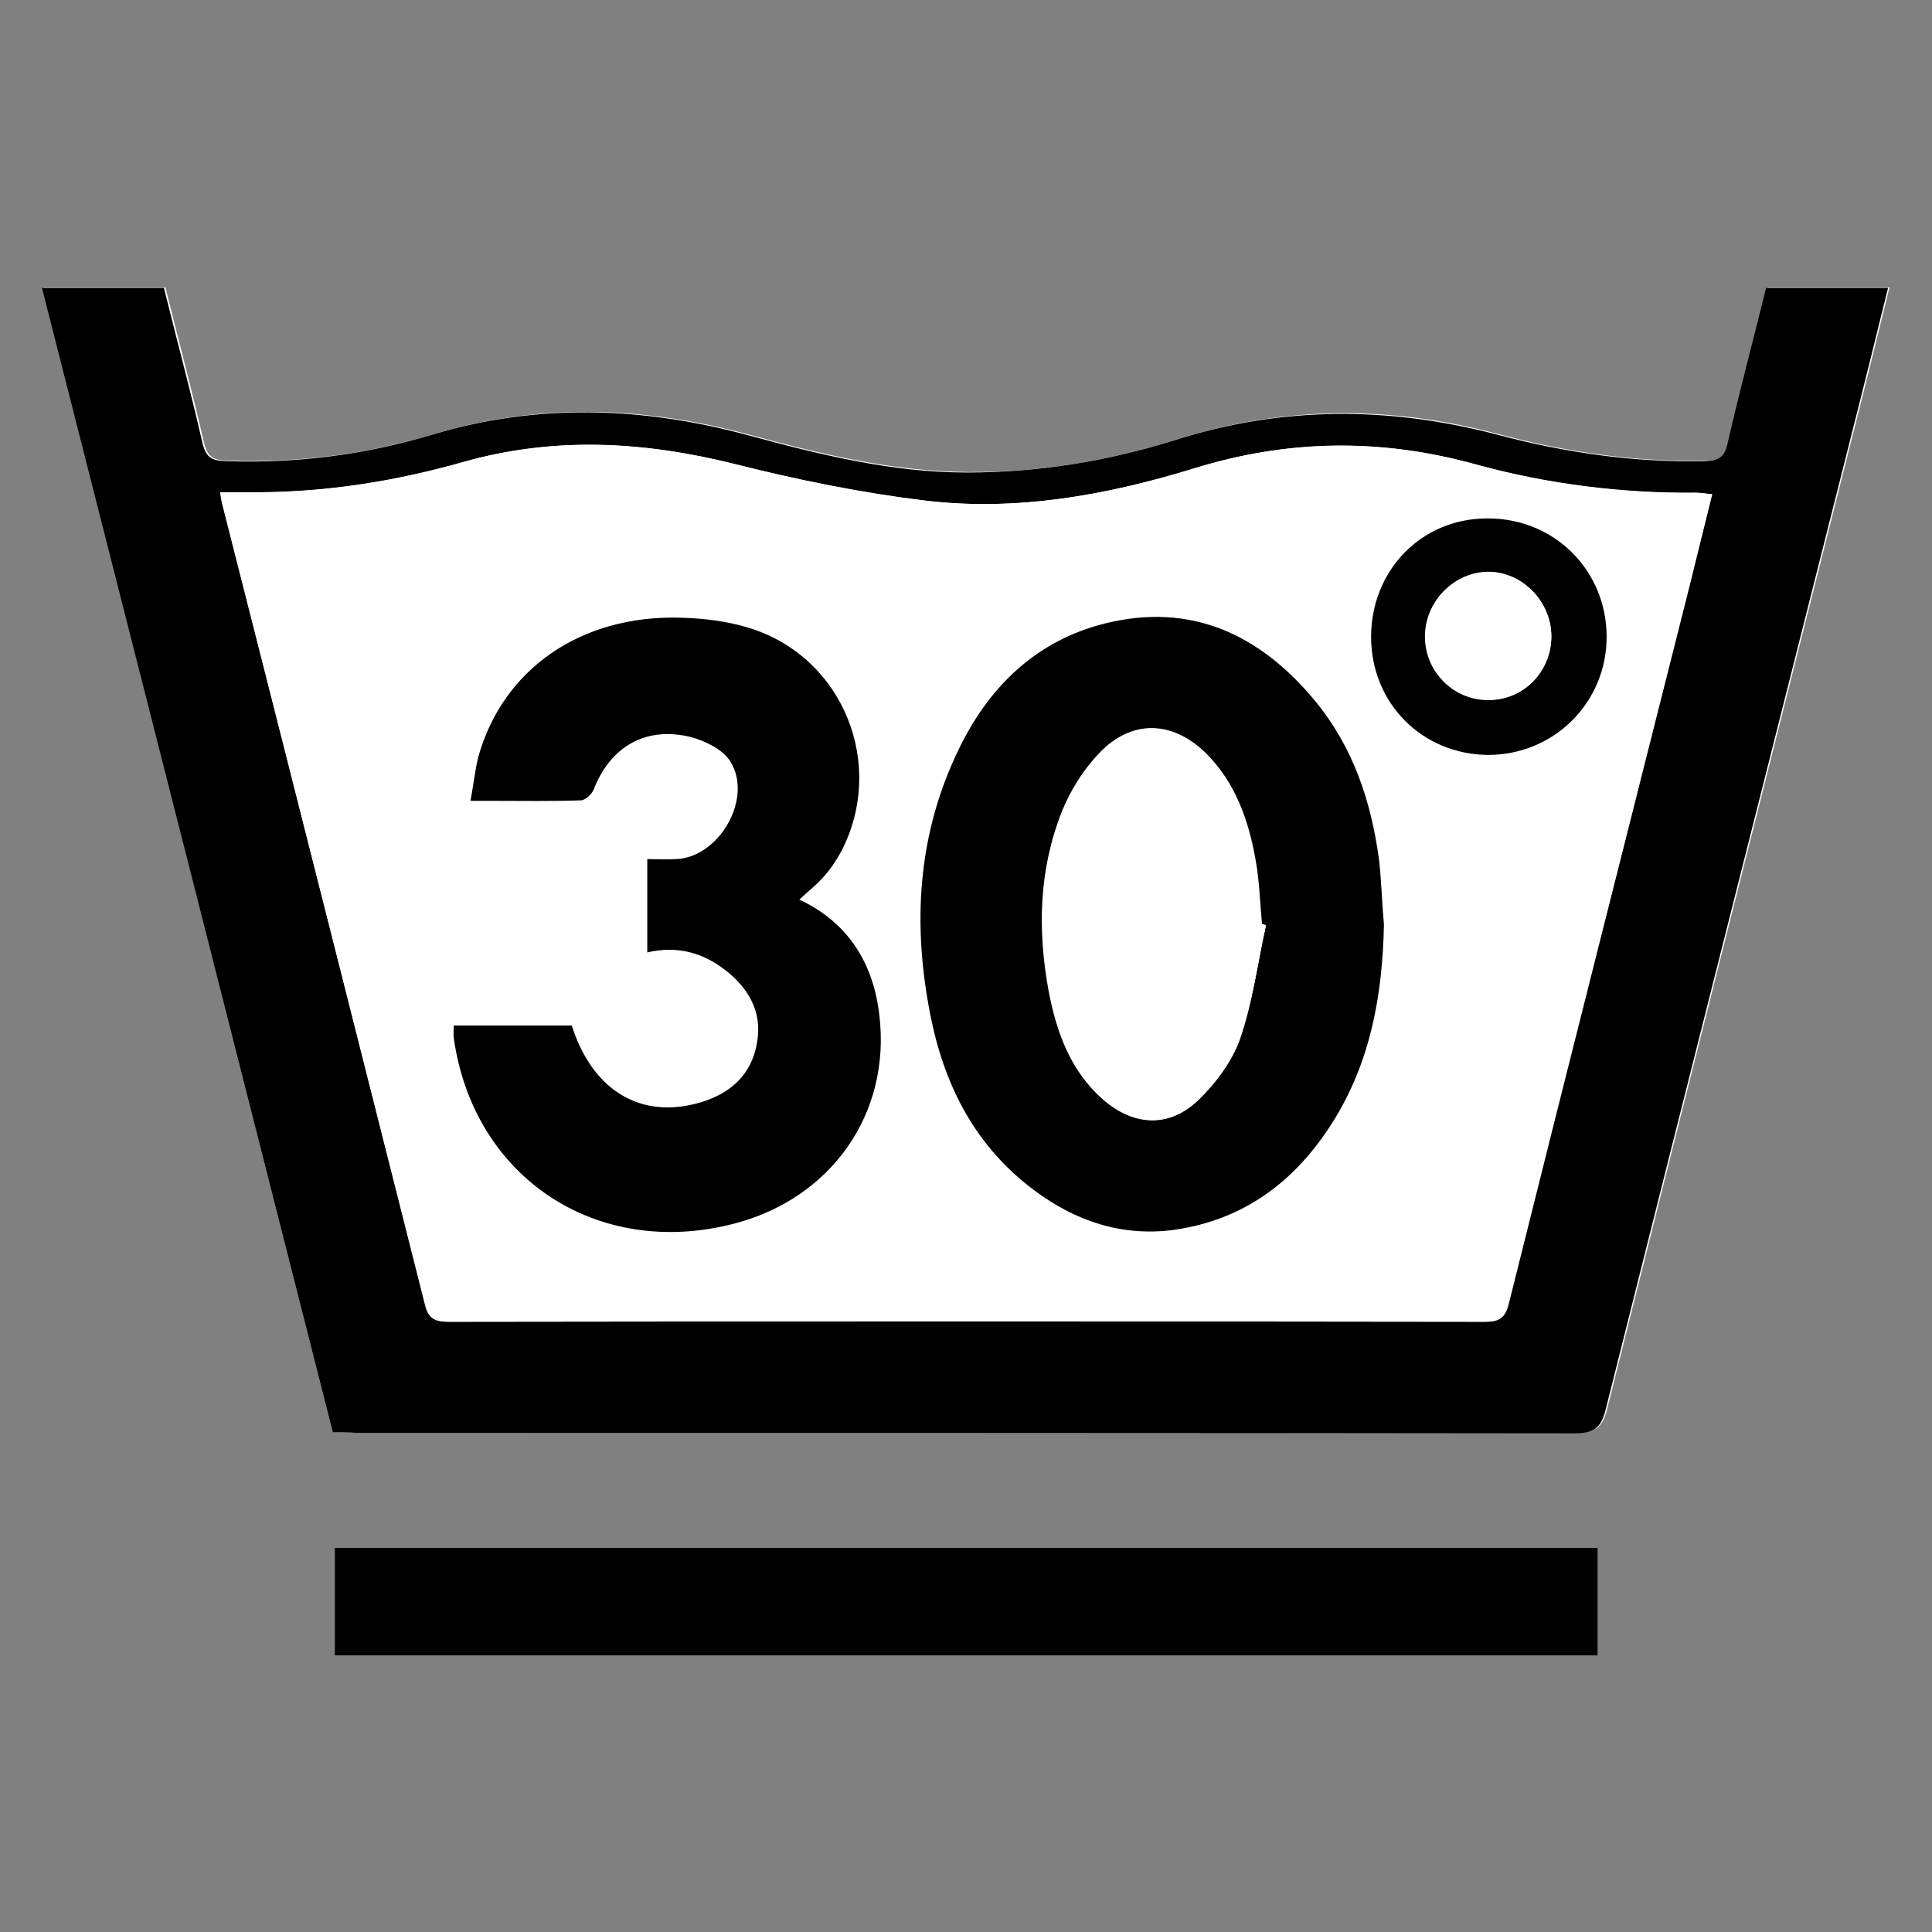 <?xml version="1.0" encoding="utf-8"?>
<!-- Generator: Adobe Illustrator 23.1.1, SVG Export Plug-In . SVG Version: 6.00 Build 0)  -->
<svg version="1.1" id="Waschsymbol-Maschine-30-Schonwaschgang_xA0_Bild_1_"
	 xmlns="http://www.w3.org/2000/svg" xmlns:xlink="http://www.w3.org/1999/xlink" x="0px" y="0px" viewBox="0 0 391.3 391.3"
	 style="enable-background:new 0 0 391.3 391.3;" xml:space="preserve">
<rect x="0" y="0" width="391.3" height="391.3" fill="#808080" stroke="none"/>
<style type="text/css">
	.st0{fill:#FFFFFF;}
</style>
<g>
	<path class="st0" d="M67.4,290.1c1.9,0,3.4,0,5,0c82.3,0,164.6,0,246.9,0.1c3.8,0,5.3-1.1,6.2-4.8c16.5-65.9,33.2-131.7,49.8-197.5
		c2.5-9.8,4.9-19.6,7.4-29.7c-8.5,0-16.5,0-24.7,0c-2.7,10.6-5.4,21-7.8,31.5c-0.7,2.9-1.9,3.6-4.7,3.6c-14.2,0.3-28.1-1.7-41.7-5.3
		c-22-5.9-43.6-5.9-65.4,1c-13.7,4.3-27.8,6.7-42.3,6.6c-15.2-0.1-29.7-3.6-44.1-7.5c-21.4-5.8-42.7-6.6-64-0.2
		c-13.7,4.1-27.7,5.9-42,5.4c-2.9-0.1-4-0.8-4.7-3.7c-2.4-10.5-5.2-20.9-7.8-31.4c-8.2,0-16.3,0-24.7,0
		C28.2,135.7,47.8,212.9,67.4,290.1z M323.6,313.5c-85.6,0-170.7,0-255.8,0c0,7.5,0,14.7,0,21.8c85.4,0,170.5,0,255.8,0
		C323.6,327.9,323.6,320.8,323.6,313.5z"/>
	<path d="M67.4,290.1C47.8,212.9,28.2,135.7,8.5,58.3c8.5,0,16.5,0,24.7,0c2.6,10.5,5.4,20.9,7.8,31.4c0.7,2.9,1.8,3.6,4.7,3.7
		c14.3,0.5,28.3-1.3,42-5.4c21.3-6.4,42.6-5.6,64,0.2c14.4,3.9,29,7.5,44.1,7.5c14.5,0,28.6-2.3,42.3-6.6c21.8-6.9,43.4-6.8,65.4-1
		c13.6,3.6,27.5,5.6,41.7,5.3c2.8-0.1,4.1-0.7,4.7-3.6c2.4-10.5,5.2-20.9,7.8-31.5c8.2,0,16.2,0,24.7,0c-2.5,10.1-4.9,19.9-7.4,29.7
		c-16.6,65.8-33.3,131.7-49.8,197.5c-0.9,3.7-2.4,4.8-6.2,4.8c-82.3-0.1-164.6-0.1-246.9-0.1C70.8,290.1,69.3,290.1,67.4,290.1z
		 M44.6,99.7c0.3,1.5,0.4,2.3,0.6,3.2c13.7,53.8,27.3,107.6,40.9,161.5c0.7,2.8,2.2,3.3,4.7,3.3c70-0.1,140-0.1,210,0
		c2.8,0,4-0.8,4.7-3.7c12.1-48.4,24.4-96.8,36.6-145.3c1.5-6.1,3.1-12.2,4.6-18.6c-1.5-0.1-2.4-0.3-3.3-0.3
		c-15.2,0.2-30.2-1.7-44.8-5.8c-19.1-5.3-37.9-5-56.9,0.9c-17.6,5.4-35.8,8.7-54.3,6.5c-13-1.5-25.9-4.2-38.6-7.4
		c-18.4-4.6-36.6-5.6-55.1-0.4c-13.4,3.8-27.2,6-41.2,6.1C50,99.7,47.4,99.7,44.6,99.7z"/>
	<path d="M323.6,313.5c0,7.3,0,14.5,0,21.8c-85.3,0-170.4,0-255.8,0c0-7.2,0-14.4,0-21.8C153,313.5,238.1,313.5,323.6,313.5z"/>
	<path class="st0" d="M44.6,99.7c2.9,0,5.4,0,8,0c14,0,27.8-2.3,41.2-6.1c18.5-5.3,36.7-4.2,55.1,0.4c12.7,3.2,25.6,5.8,38.6,7.4
		c18.5,2.2,36.7-1.1,54.3-6.5c19-5.9,37.8-6.1,56.9-0.9c14.6,4,29.6,5.9,44.8,5.8c0.9,0,1.8,0.1,3.3,0.3c-1.6,6.4-3.1,12.5-4.6,18.6
		c-12.2,48.4-24.5,96.8-36.6,145.3c-0.7,2.9-1.9,3.7-4.7,3.7c-70-0.1-140-0.1-210,0c-2.5,0-4-0.5-4.7-3.3
		c-13.6-53.8-27.3-107.6-40.9-161.5C44.9,102.1,44.8,101.2,44.6,99.7z M280.3,187.3c-0.4-4.4-0.5-8.8-1.1-13.2
		c-1.5-11.8-5.3-22.9-13-32.2c-11.1-13.4-25.1-20-42.6-15.6c-13.6,3.4-23,12.5-29.2,24.8c-8.8,17.6-9.8,36.2-5.9,55.3
		c2.8,14,9.2,26,20.9,34.7c8.3,6.2,17.7,9.4,28.2,8c14.3-1.9,24.7-9.8,32.2-21.8C277.6,215.1,280,201.5,280.3,187.3z M161.9,182.2
		c1.7-1.6,3.4-2.9,4.8-4.5c1.4-1.6,2.6-3.3,3.6-5.1c9.3-17.7,0.5-39.5-18.5-45.4c-4.5-1.4-9.5-2-14.2-2.1
		c-20-0.5-35.8,10.5-40.7,28.1c-0.8,2.8-1.1,5.7-1.6,9c2.2,0,3.6,0,5.1,0c5.7,0,11.5,0.1,17.2-0.1c0.9,0,2.3-1.2,2.6-2.1
		c3.5-8.7,10.7-12.9,19.8-10.7c2.9,0.7,6.4,2.5,7.9,4.9c4.7,7.4-2.3,19.4-11,19.8c-1.9,0.1-3.8,0-5.8,0c0,6.6,0,12.7,0,18.9
		c6-1.4,11.2,0,15.7,3.5c4.9,3.7,7.7,8.7,6.5,14.9c-1.2,6.4-5.4,10.2-11.5,12c-12,3.5-21.8-2.4-26-15.6c-7.9,0-15.8,0-23.9,0
		c0,0.9-0.1,1.7,0,2.5c4,28.4,29.1,44.9,56.9,37.6c19.6-5.1,31.7-22.2,29.3-42.2C176.9,195.2,172,186.8,161.9,182.2z M277.7,129
		c0,13.4,10.3,23.8,23.7,23.9c13.4,0,24.1-10.7,24-24.1c-0.1-13.4-10.7-23.9-24.2-23.8C287.9,105,277.7,115.5,277.7,129z"/>
	<path d="M280.3,187.3c-0.3,14.2-2.7,27.8-10.4,40c-7.5,11.9-17.9,19.8-32.2,21.8c-10.5,1.4-19.9-1.8-28.2-8
		c-11.7-8.7-18-20.7-20.9-34.7c-3.9-19-2.9-37.6,5.9-55.3c6.1-12.3,15.6-21.4,29.2-24.8c17.5-4.4,31.5,2.2,42.6,15.6
		c7.7,9.3,11.4,20.3,13,32.2C279.8,178.5,279.9,182.9,280.3,187.3z M256.4,187.4c-0.3-0.1-0.6-0.2-0.8-0.3
		c-0.4-4.1-0.5-8.3-1.2-12.4c-1.4-8.3-4.1-16.2-10.3-22.3c-6.8-6.5-14.9-6.7-21.4,0.1c-3.1,3.3-5.8,7.5-7.5,11.7
		c-4.7,11.8-5,24.1-2.7,36.5c1.6,8.3,4.4,16.1,11,21.9c6.2,5.5,13.4,5.8,19.3,0.1c3.5-3.4,6.8-7.8,8.4-12.4
		C253.7,203,254.7,195.1,256.4,187.4z"/>
	<path d="M161.9,182.2c10,4.7,15,13,16.2,23.4c2.4,20-9.8,37.1-29.3,42.2c-27.8,7.3-52.9-9.2-56.9-37.6c-0.1-0.7,0-1.5,0-2.5
		c8.1,0,16,0,23.9,0c4.2,13.2,14,19.1,26,15.6c6.1-1.8,10.4-5.6,11.5-12c1.2-6.3-1.7-11.2-6.5-14.9c-4.6-3.5-9.7-4.9-15.7-3.5
		c0-6.2,0-12.3,0-18.9c2,0,3.9,0.1,5.8,0c8.8-0.3,15.7-12.4,11-19.8c-1.5-2.4-5-4.1-7.9-4.9c-9.2-2.3-16.4,1.9-19.8,10.7
		c-0.4,0.9-1.7,2.1-2.6,2.1c-5.7,0.2-11.5,0.1-17.2,0.1c-1.4,0-2.8,0-5.1,0c0.6-3.3,0.9-6.2,1.6-9c5-17.7,20.7-28.6,40.7-28.1
		c4.8,0.1,9.7,0.7,14.2,2.1c19,5.9,27.8,27.7,18.5,45.4c-1,1.8-2.2,3.6-3.6,5.1C165.3,179.3,163.7,180.5,161.9,182.2z"/>
	<path d="M277.7,129c0-13.5,10.2-24,23.5-24c13.5-0.1,24.1,10.4,24.2,23.8c0.1,13.4-10.6,24.1-24,24.1
		C288,152.8,277.7,142.4,277.7,129z M314.2,128.7c-0.1-7.1-6.1-13-12.9-12.9c-6.9,0.1-12.7,6.2-12.6,13.2c0.1,7.1,5.9,12.8,13,12.7
		C308.6,141.8,314.3,135.9,314.2,128.7z"/>
	<path class="st0" d="M256.4,187.4c-1.7,7.7-2.7,15.6-5.3,23c-1.6,4.6-4.9,9-8.4,12.4c-5.9,5.7-13.1,5.3-19.3-0.1
		c-6.6-5.8-9.4-13.6-11-21.9c-2.3-12.4-2-24.7,2.7-36.5c1.7-4.2,4.3-8.4,7.5-11.7c6.4-6.8,14.6-6.6,21.4-0.1
		c6.3,6.1,8.9,14,10.3,22.3c0.7,4.1,0.8,8.3,1.2,12.4C255.9,187.2,256.1,187.3,256.4,187.4z"/>
	<path class="st0" d="M314.2,128.7c0.1,7.2-5.5,13-12.6,13.1c-7.1,0.1-12.9-5.6-13-12.7c-0.1-7.1,5.7-13.1,12.6-13.2
		C308.1,115.7,314.1,121.7,314.2,128.7z"/>
</g>
</svg>
